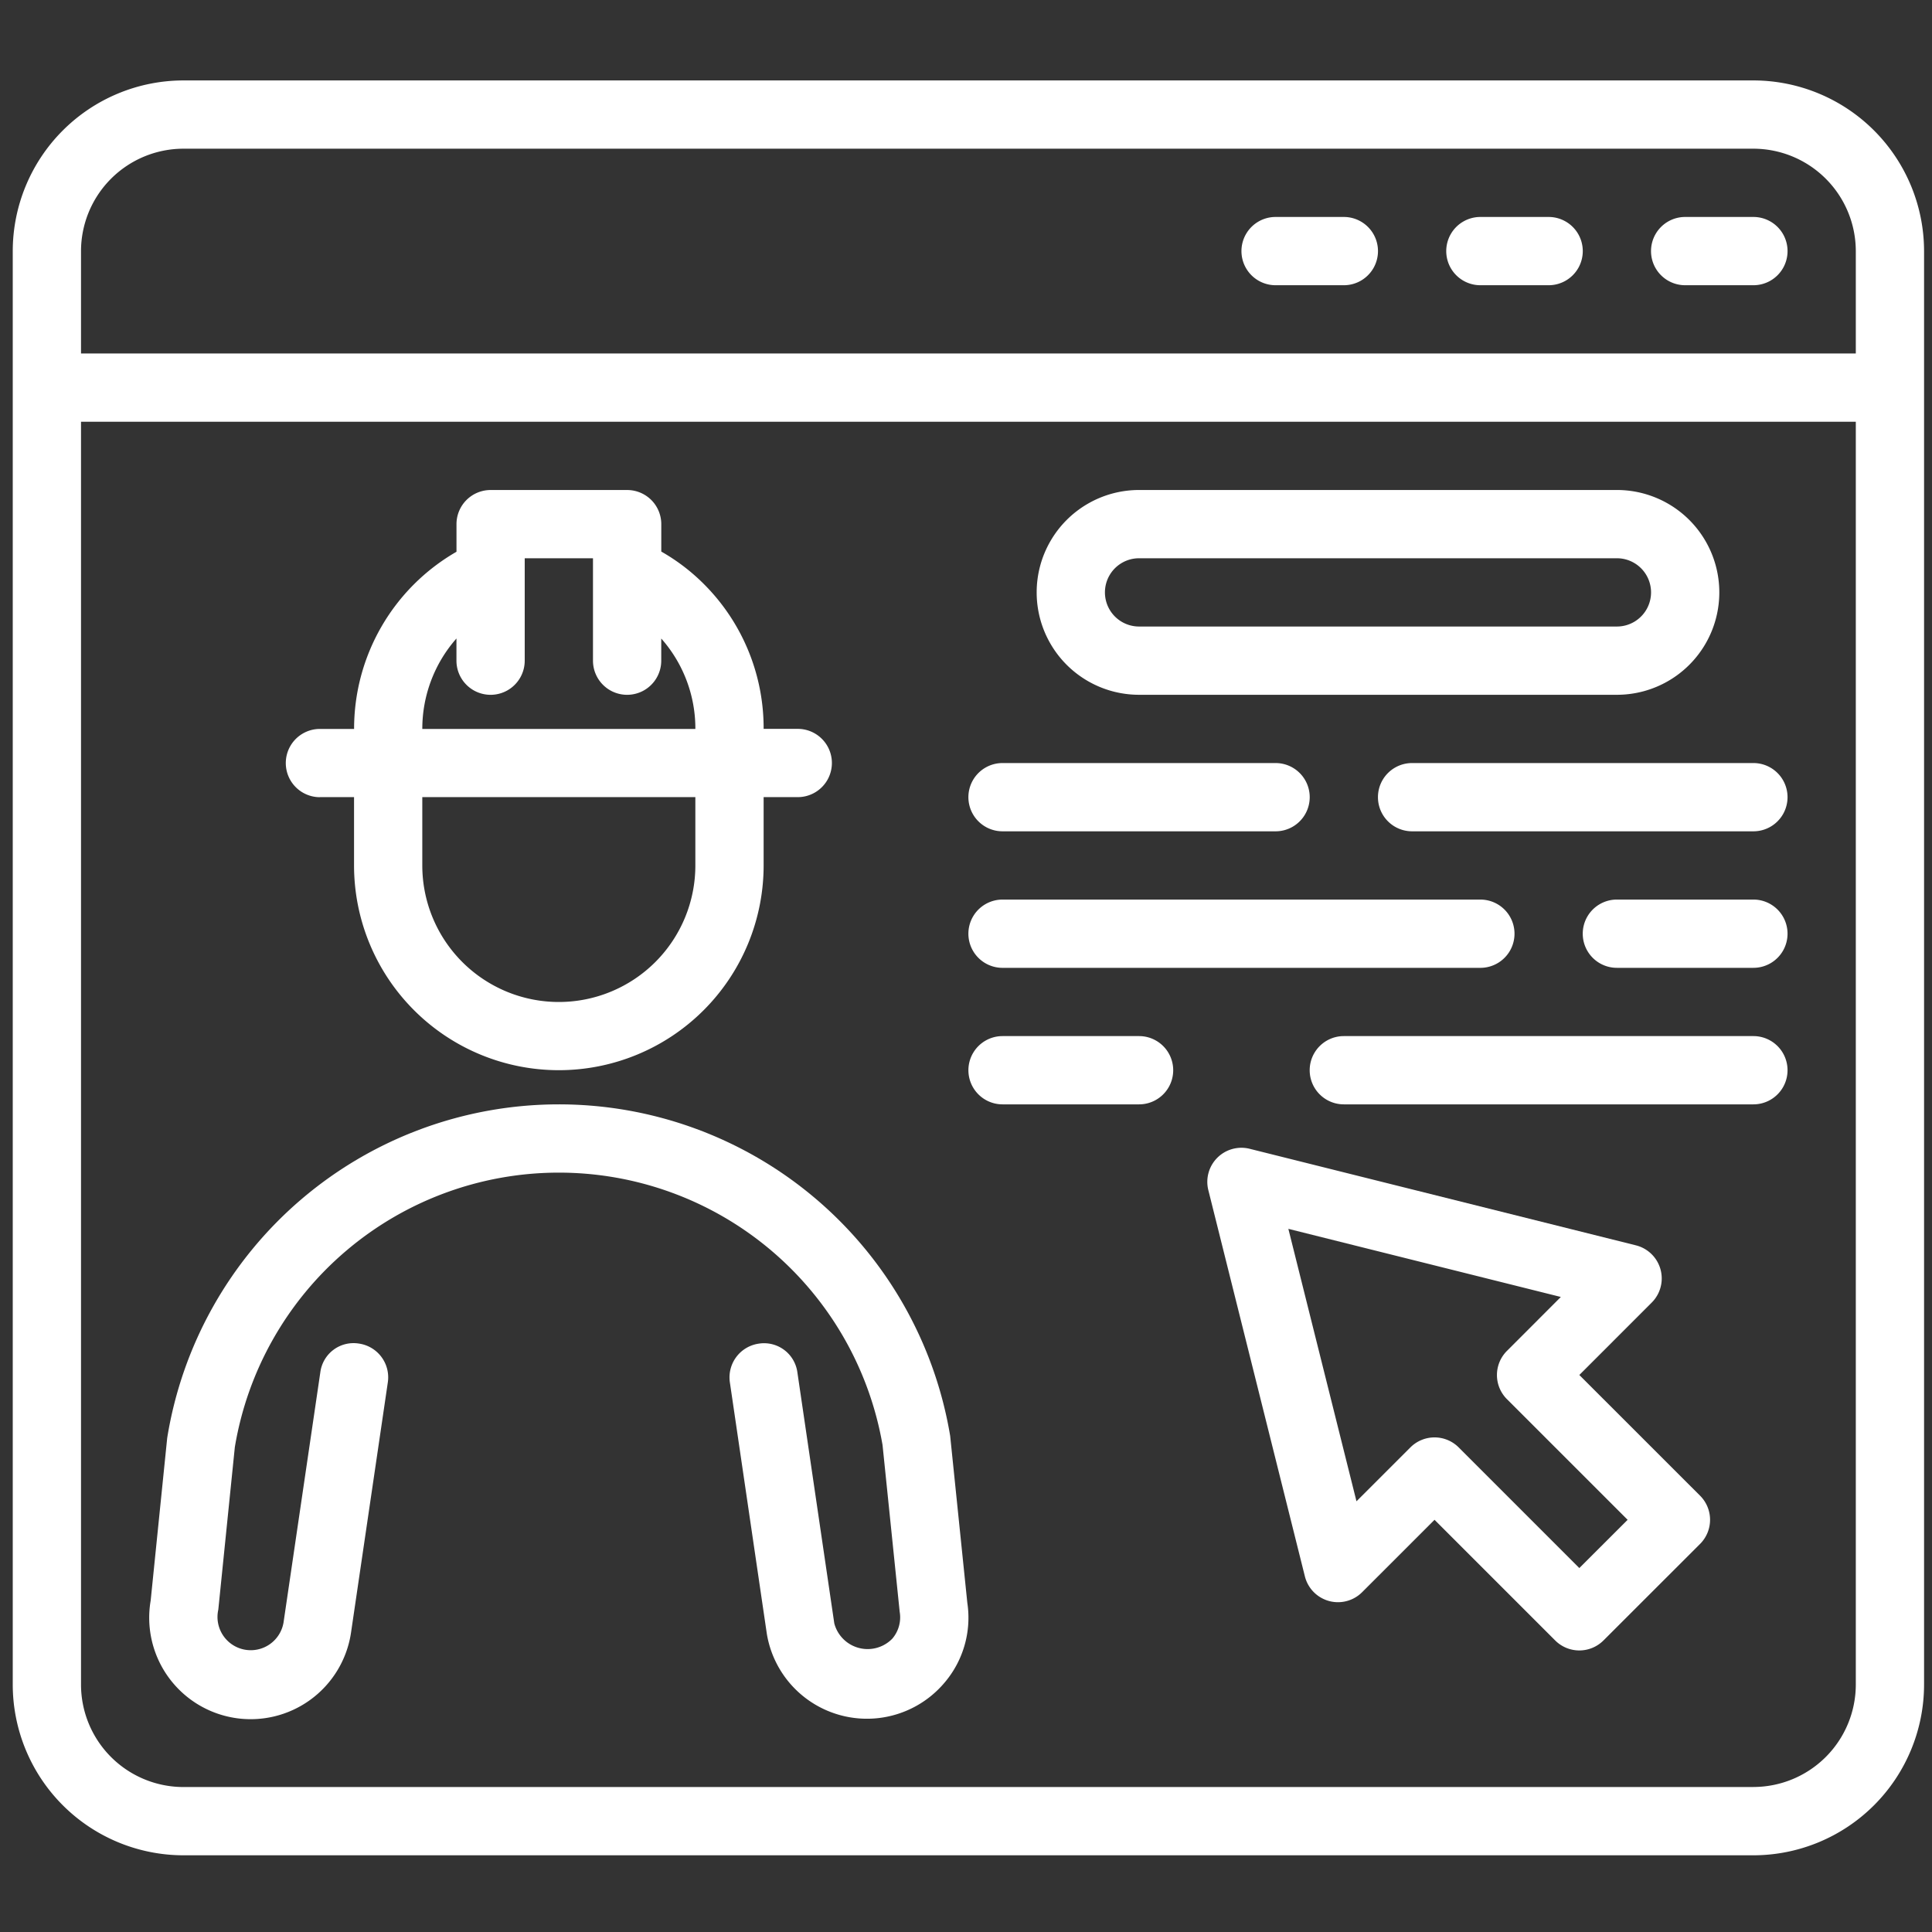 <svg xmlns="http://www.w3.org/2000/svg" xmlns:xlink="http://www.w3.org/1999/xlink" width="100" height="100" viewBox="0 0 150 150">
  <rect x="0" y="0" width="150" height="150" fill="#333333" stroke="none"/>
  <defs>
    <clipPath id="clip-path">
      <rect id="Rectangle_70"  width="150" height="150" transform="translate(-0.99 -6.245)" fill="#fff" stroke="#707070" stroke-width="1"/>
    </clipPath>
    <clipPath id="clip-path-2">
      <rect id="Rectangle_27"  width="148.394" height="137.795" fill="none"/>
    </clipPath>
  </defs>
  <g id="ico-annuaire-adh" transform="translate(0.99 6.245)" clip-path="url(#clip-path)">
    <g id="Groupe_35"  clip-path="url(#clip-path-2)">
      <path id="Tracé_22"  d="M135.144,0H13.25A13.265,13.265,0,0,0,0,13.25v111.3a13.265,13.265,0,0,0,13.25,13.25H135.144a13.265,13.265,0,0,0,13.25-13.25V13.25A13.265,13.265,0,0,0,135.144,0M13.25,5.3H135.144a7.959,7.959,0,0,1,7.95,7.95V21.2H5.3V13.25A7.959,7.959,0,0,1,13.25,5.3M135.144,132.5H13.25a7.958,7.958,0,0,1-7.95-7.95V26.5H143.094v98.046a7.958,7.958,0,0,1-7.95,7.95" fill="#fff"/>
      <path id="Tracé_23"  d="M137.27,16.519h5.3a2.65,2.65,0,1,0,0-5.3h-5.3a2.65,2.65,0,1,0,0,5.3" transform="translate(-7.425 -0.619)" fill="#fff"/>
      <path id="Tracé_24"  d="M120.443,16.519h5.3a2.65,2.65,0,1,0,0-5.3h-5.3a2.65,2.65,0,1,0,0,5.3" transform="translate(-6.497 -0.619)" fill="#fff"/>
      <path id="Tracé_25"  d="M103.615,16.519h5.3a2.65,2.65,0,1,0,0-5.3h-5.3a2.65,2.65,0,1,0,0,5.3" transform="translate(-5.569 -0.619)" fill="#fff"/>
      <path id="Tracé_26"  d="M73.4,109.878a30.8,30.8,0,0,0-60.79.165l-1.283,12.621A7.877,7.877,0,1,0,26.875,125.2l2.865-19.482a2.648,2.648,0,0,0-2.235-3.006,2.6,2.6,0,0,0-3.007,2.235L21.64,124.383a2.582,2.582,0,1,1-5.062-1.014l1.284-12.621a25.505,25.505,0,0,1,50.287-.165l1.331,12.952a2.542,2.542,0,0,1-.577,2.091,2.676,2.676,0,0,1-4.5-1.193l-2.864-19.481a2.613,2.613,0,0,0-3.007-2.235,2.648,2.648,0,0,0-2.236,3.006l2.871,19.531a7.878,7.878,0,0,0,13.781,3.8,7.771,7.771,0,0,0,1.783-6.221Z" transform="translate(-0.619 -4.641)" fill="#fff"/>
      <path id="Tracé_27"  d="M25.087,57.5h2.649v5.3a15.9,15.9,0,1,0,31.8,0V57.5h2.65a2.65,2.65,0,1,0,0-5.3h-2.65A15.8,15.8,0,0,0,54.89,40.95a15.492,15.492,0,0,0-3.3-2.515v-2.13a2.648,2.648,0,0,0-2.65-2.649h-10.6a2.648,2.648,0,0,0-2.65,2.649v2.144a15.848,15.848,0,0,0-7.95,13.756H25.087a2.65,2.65,0,1,0,0,5.3m29.148,5.3a10.6,10.6,0,1,1-21.2,0V57.5h21.2ZM35.687,45.184v1.722a2.65,2.65,0,0,0,5.3,0v-7.95h5.3v7.95a2.65,2.65,0,0,0,5.3,0v-1.72a10.535,10.535,0,0,1,2.649,7.019h-21.2a10.593,10.593,0,0,1,2.65-7.021" transform="translate(-1.238 -1.856)" fill="#fff"/>
      <path id="Tracé_28"  d="M127.043,105.347l5.621-5.623a2.649,2.649,0,0,0-1.232-4.444l-29.98-7.494A2.647,2.647,0,0,0,98.24,91l7.494,29.979a2.649,2.649,0,0,0,4.444,1.232l5.623-5.621,9.368,9.368a2.651,2.651,0,0,0,3.747,0l7.5-7.494a2.648,2.648,0,0,0,0-3.747Zm0,14.989-9.368-9.368a2.651,2.651,0,0,0-3.747,0l-4.187,4.185L104.452,94l21.155,5.289-4.185,4.188a2.649,2.649,0,0,0,0,3.746l9.371,9.368Z" transform="translate(-5.414 -4.838)" fill="#fff"/>
      <path id="Tracé_29"  d="M92.088,49.554h37.1a7.949,7.949,0,1,0,0-15.9h-37.1a7.949,7.949,0,1,0,0,15.9m0-10.6h37.1a2.65,2.65,0,1,1,0,5.3h-37.1a2.65,2.65,0,1,1,0-5.3" transform="translate(-4.641 -1.856)" fill="#fff"/>
      <path id="Tracé_30"  d="M81.178,61.392h21.2a2.65,2.65,0,0,0,0-5.3h-21.2a2.65,2.65,0,1,0,0,5.3" transform="translate(-4.332 -3.094)" fill="#fff"/>
      <path id="Tracé_31"  d="M141.332,56.092h-26.5a2.65,2.65,0,1,0,0,5.3h26.5a2.65,2.65,0,1,0,0-5.3" transform="translate(-6.188 -3.094)" fill="#fff"/>
      <path id="Tracé_32"  d="M81.178,72.611h37.1a2.65,2.65,0,1,0,0-5.3h-37.1a2.65,2.65,0,1,0,0,5.3" transform="translate(-4.332 -3.713)" fill="#fff"/>
      <path id="Tracé_33"  d="M142.26,67.31h-10.6a2.65,2.65,0,1,0,0,5.3h10.6a2.65,2.65,0,1,0,0-5.3" transform="translate(-7.116 -3.713)" fill="#fff"/>
      <path id="Tracé_34"  d="M91.779,78.529h-10.6a2.65,2.65,0,1,0,0,5.3h10.6a2.65,2.65,0,1,0,0-5.3" transform="translate(-4.332 -4.332)" fill="#fff"/>
      <path id="Tracé_35"  d="M141.023,78.529h-31.8a2.65,2.65,0,1,0,0,5.3h31.8a2.65,2.65,0,1,0,0-5.3" transform="translate(-5.879 -4.332)" fill="#fff"/>
    </g>
  </g>
</svg>
